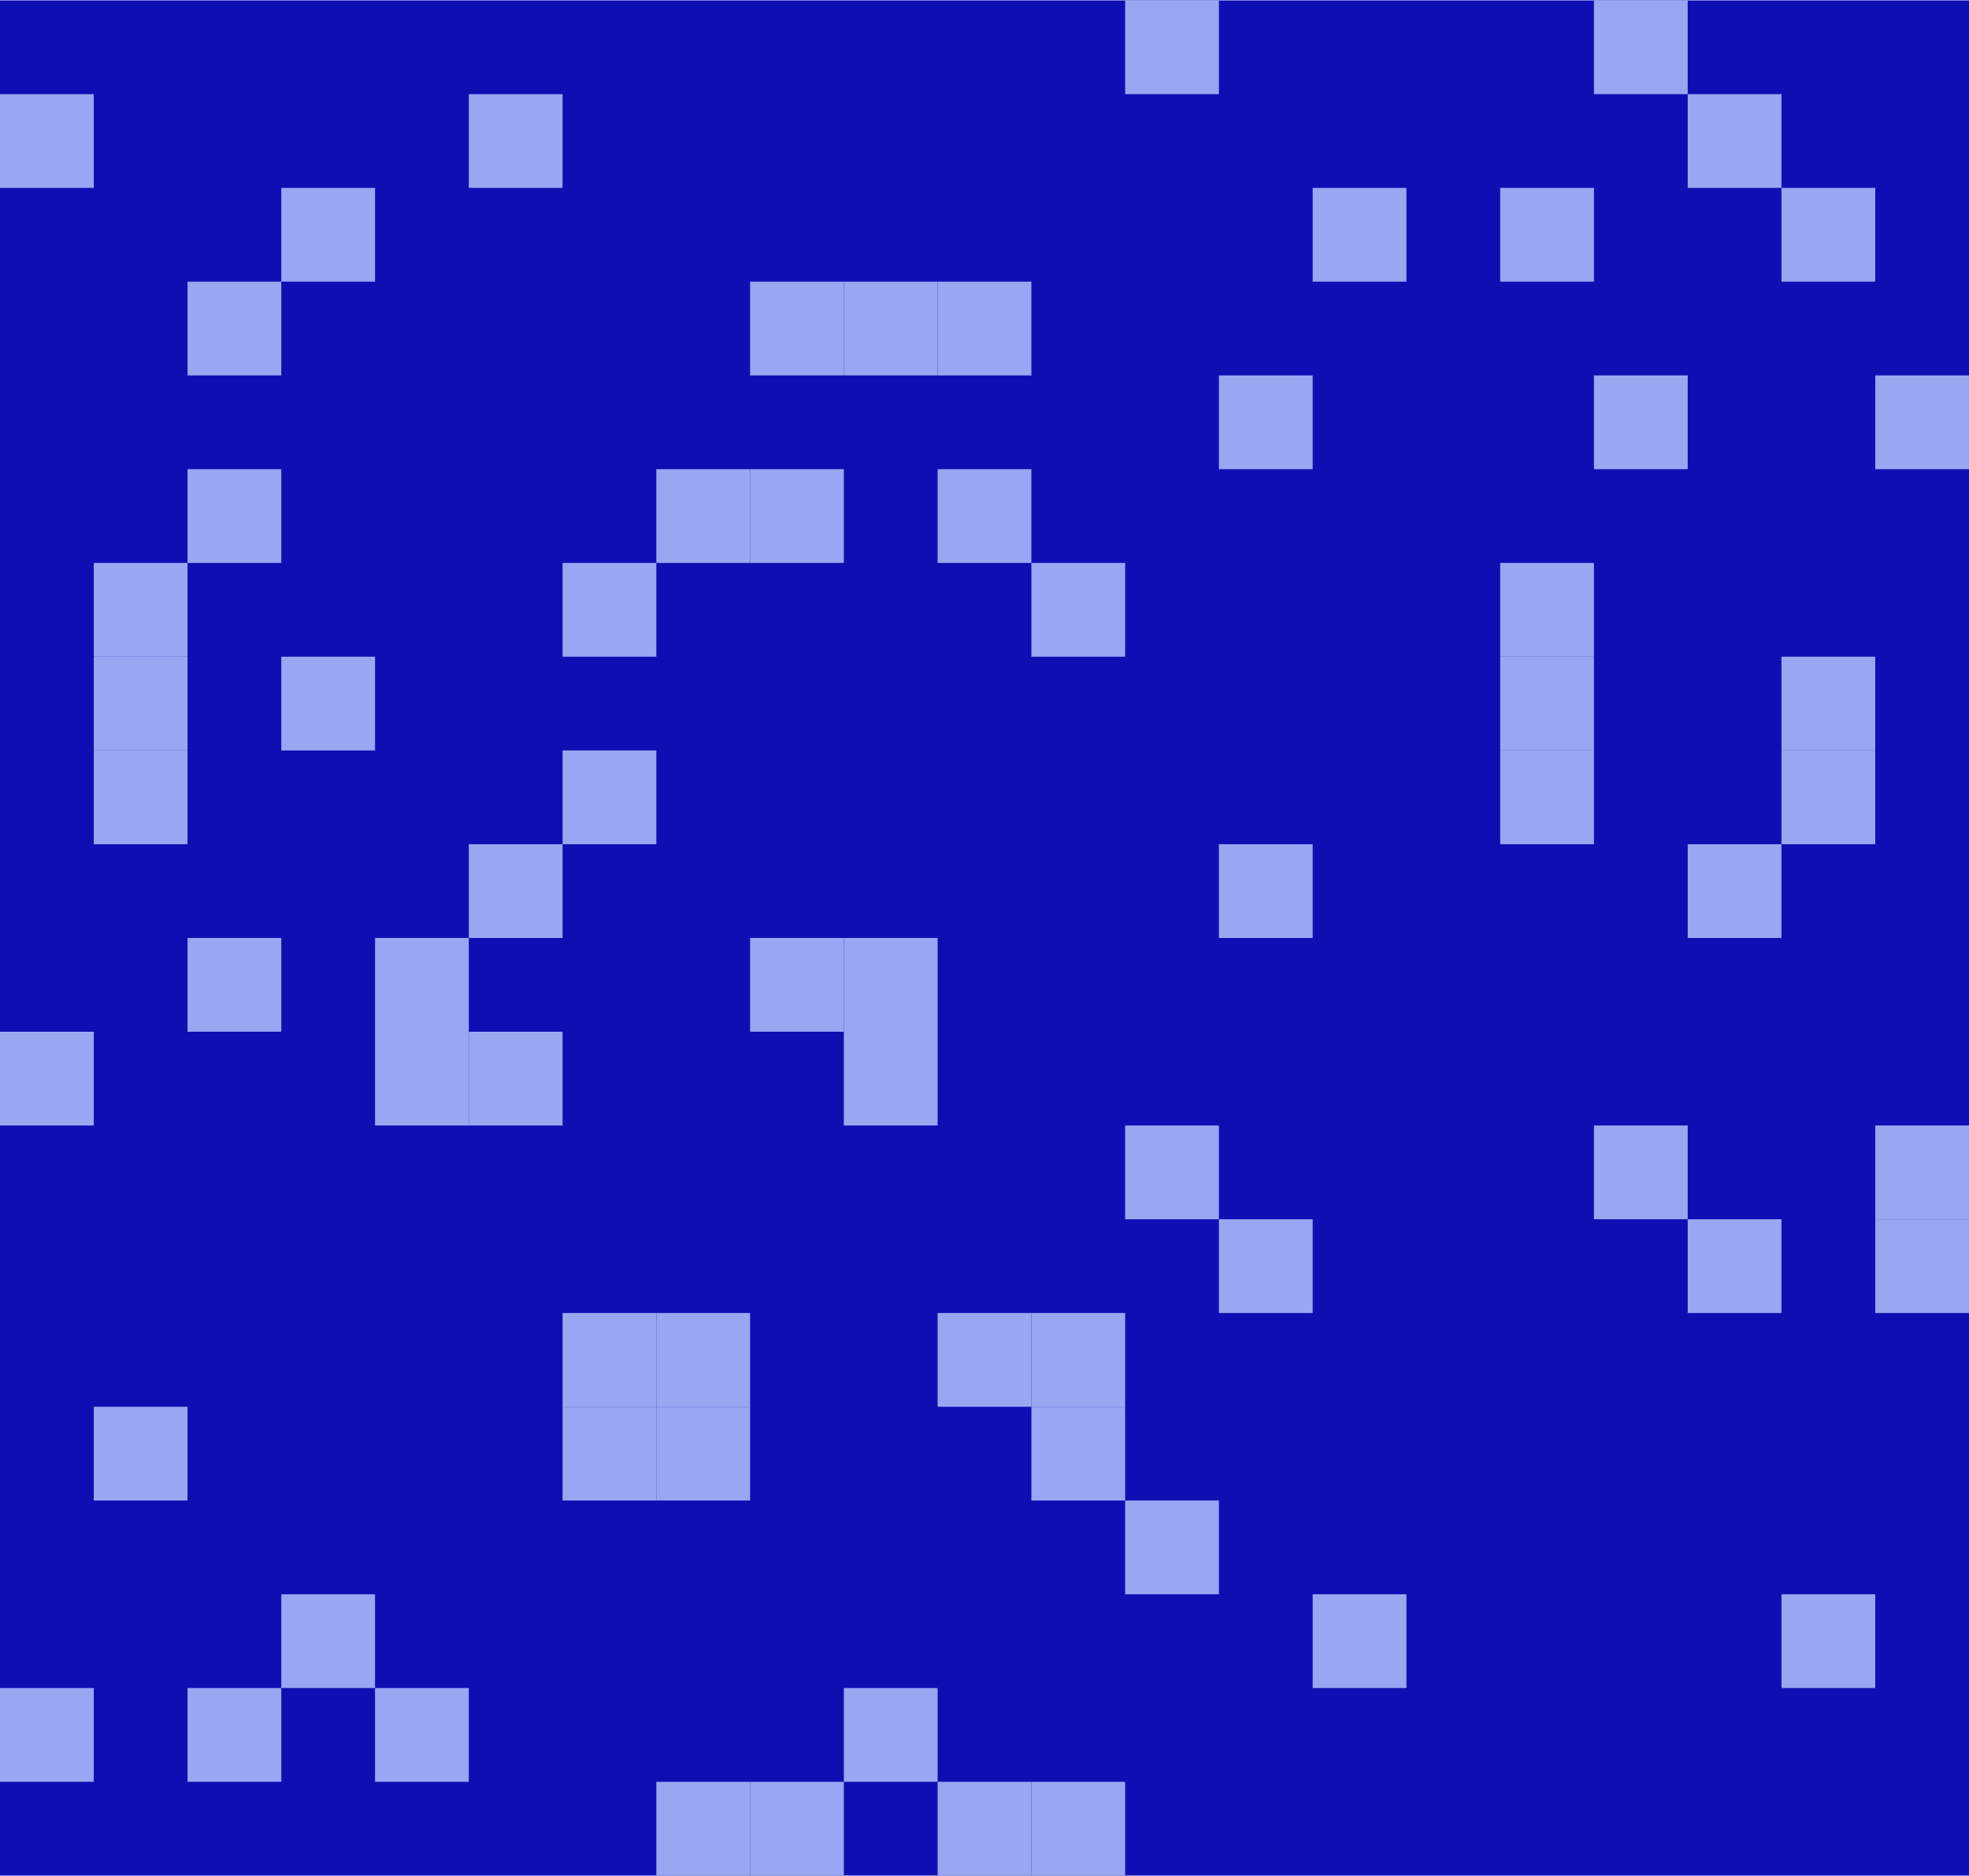 <svg id="Layer_1" data-name="Layer 1" xmlns="http://www.w3.org/2000/svg" xmlns:xlink="http://www.w3.org/1999/xlink" width="7.41mm" height="7.06mm" viewBox="0 0 21 20">
  <defs>
    <style>
      .cls-1 {
        fill: none;
      }

      .cls-2 {
        clip-path: url(#clip-path);
      }

      .cls-3 {
        fill: #0e0fb2;
      }

      .cls-4 {
        fill: #99a7f2;
      }
    </style>
    <clipPath id="clip-path">
      <rect class="cls-1" width="21" height="20"/>
    </clipPath>
  </defs>
  <title>420-69--590</title>
  <g class="cls-2">
    <rect class="cls-3" width="21" height="20"/>
    <rect class="cls-4" x="14" y="17" width="1" height="1"/>
    <rect class="cls-4" x="3" y="2" width="1" height="1"/>
    <rect class="cls-4" x="19" y="7" width="1" height="1"/>
    <rect class="cls-4" x="16" y="8" width="1" height="1"/>
    <rect class="cls-4" x="1" y="6" width="1" height="1"/>
    <rect class="cls-4" x="6" y="15" width="1" height="1"/>
    <rect class="cls-4" x="11" y="14" width="1" height="1"/>
    <rect class="cls-4" x="7" y="19" width="1" height="1"/>
    <rect class="cls-4" x="10" y="5" width="1" height="1"/>
    <rect class="cls-4" x="8" y="3" width="1" height="1"/>
    <rect class="cls-4" x="2" y="10" width="1" height="1"/>
    <rect class="cls-4" x="9" y="18" width="1" height="1"/>
    <rect class="cls-4" x="4" y="11" width="1" height="1"/>
    <rect class="cls-4" y="1" width="1" height="1"/>
    <rect class="cls-4" x="5" y="9" width="1" height="1"/>
    <rect class="cls-4" x="18" y="13" width="1" height="1"/>
    <rect class="cls-4" x="13" y="4" width="1" height="1"/>
    <rect class="cls-4" x="20" y="12" width="1" height="1"/>
    <rect class="cls-4" x="17" width="1" height="1"/>
    <rect class="cls-4" x="12" y="16" width="1" height="1"/>
    <rect class="cls-4" x="3" y="17" width="1" height="1"/>
    <rect class="cls-4" x="19" y="2" width="1" height="1"/>
    <rect class="cls-4" x="16" y="7" width="1" height="1"/>
    <rect class="cls-4" x="1" y="8" width="1" height="1"/>
    <rect class="cls-4" x="6" y="6" width="1" height="1"/>
    <rect class="cls-4" x="11" y="15" width="1" height="1"/>
    <rect class="cls-4" x="7" y="14" width="1" height="1"/>
    <rect class="cls-4" x="10" y="19" width="1" height="1"/>
    <rect class="cls-4" x="8" y="5" width="1" height="1"/>
    <rect class="cls-4" x="2" y="3" width="1" height="1"/>
    <rect class="cls-4" x="9" y="10" width="1" height="1"/>
    <rect class="cls-4" x="4" y="18" width="1" height="1"/>
    <rect class="cls-4" y="11" width="1" height="1"/>
    <rect class="cls-4" x="5" y="1" width="1" height="1"/>
    <rect class="cls-4" x="18" y="9" width="1" height="1"/>
    <rect class="cls-4" x="13" y="13" width="1" height="1"/>
    <rect class="cls-4" x="20" y="4" width="1" height="1"/>
    <rect class="cls-4" x="17" y="12" width="1" height="1"/>
    <rect class="cls-4" x="12" width="1" height="1"/>
    <rect class="cls-4" x="19" y="17" width="1" height="1"/>
    <rect class="cls-4" x="16" y="2" width="1" height="1"/>
    <rect class="cls-4" x="1" y="7" width="1" height="1"/>
    <rect class="cls-4" x="6" y="8" width="1" height="1"/>
    <rect class="cls-4" x="11" y="6" width="1" height="1"/>
    <rect class="cls-4" x="7" y="15" width="1" height="1"/>
    <rect class="cls-4" x="10" y="14" width="1" height="1"/>
    <rect class="cls-4" x="8" y="19" width="1" height="1"/>
    <rect class="cls-4" x="2" y="5" width="1" height="1"/>
    <rect class="cls-4" x="9" y="3" width="1" height="1"/>
    <rect class="cls-4" x="4" y="10" width="1" height="1"/>
    <rect class="cls-4" y="18" width="1" height="1"/>
    <rect class="cls-4" x="5" y="11" width="1" height="1"/>
    <rect class="cls-4" x="18" y="1" width="1" height="1"/>
    <rect class="cls-4" x="13" y="9" width="1" height="1"/>
    <rect class="cls-4" x="20" y="13" width="1" height="1"/>
    <rect class="cls-4" x="17" y="4" width="1" height="1"/>
    <rect class="cls-4" x="12" y="12" width="1" height="1"/>
    <rect class="cls-4" x="14" y="2" width="1" height="1"/>
    <rect class="cls-4" x="3" y="7" width="1" height="1"/>
    <rect class="cls-4" x="19" y="8" width="1" height="1"/>
    <rect class="cls-4" x="16" y="6" width="1" height="1"/>
    <rect class="cls-4" x="1" y="15" width="1" height="1"/>
    <rect class="cls-4" x="6" y="14" width="1" height="1"/>
    <rect class="cls-4" x="11" y="19" width="1" height="1"/>
    <rect class="cls-4" x="7" y="5" width="1" height="1"/>
    <rect class="cls-4" x="10" y="3" width="1" height="1"/>
    <rect class="cls-4" x="8" y="10" width="1" height="1"/>
    <rect class="cls-4" x="2" y="18" width="1" height="1"/>
    <rect class="cls-4" x="9" y="11" width="1" height="1"/>
  </g>
</svg>
